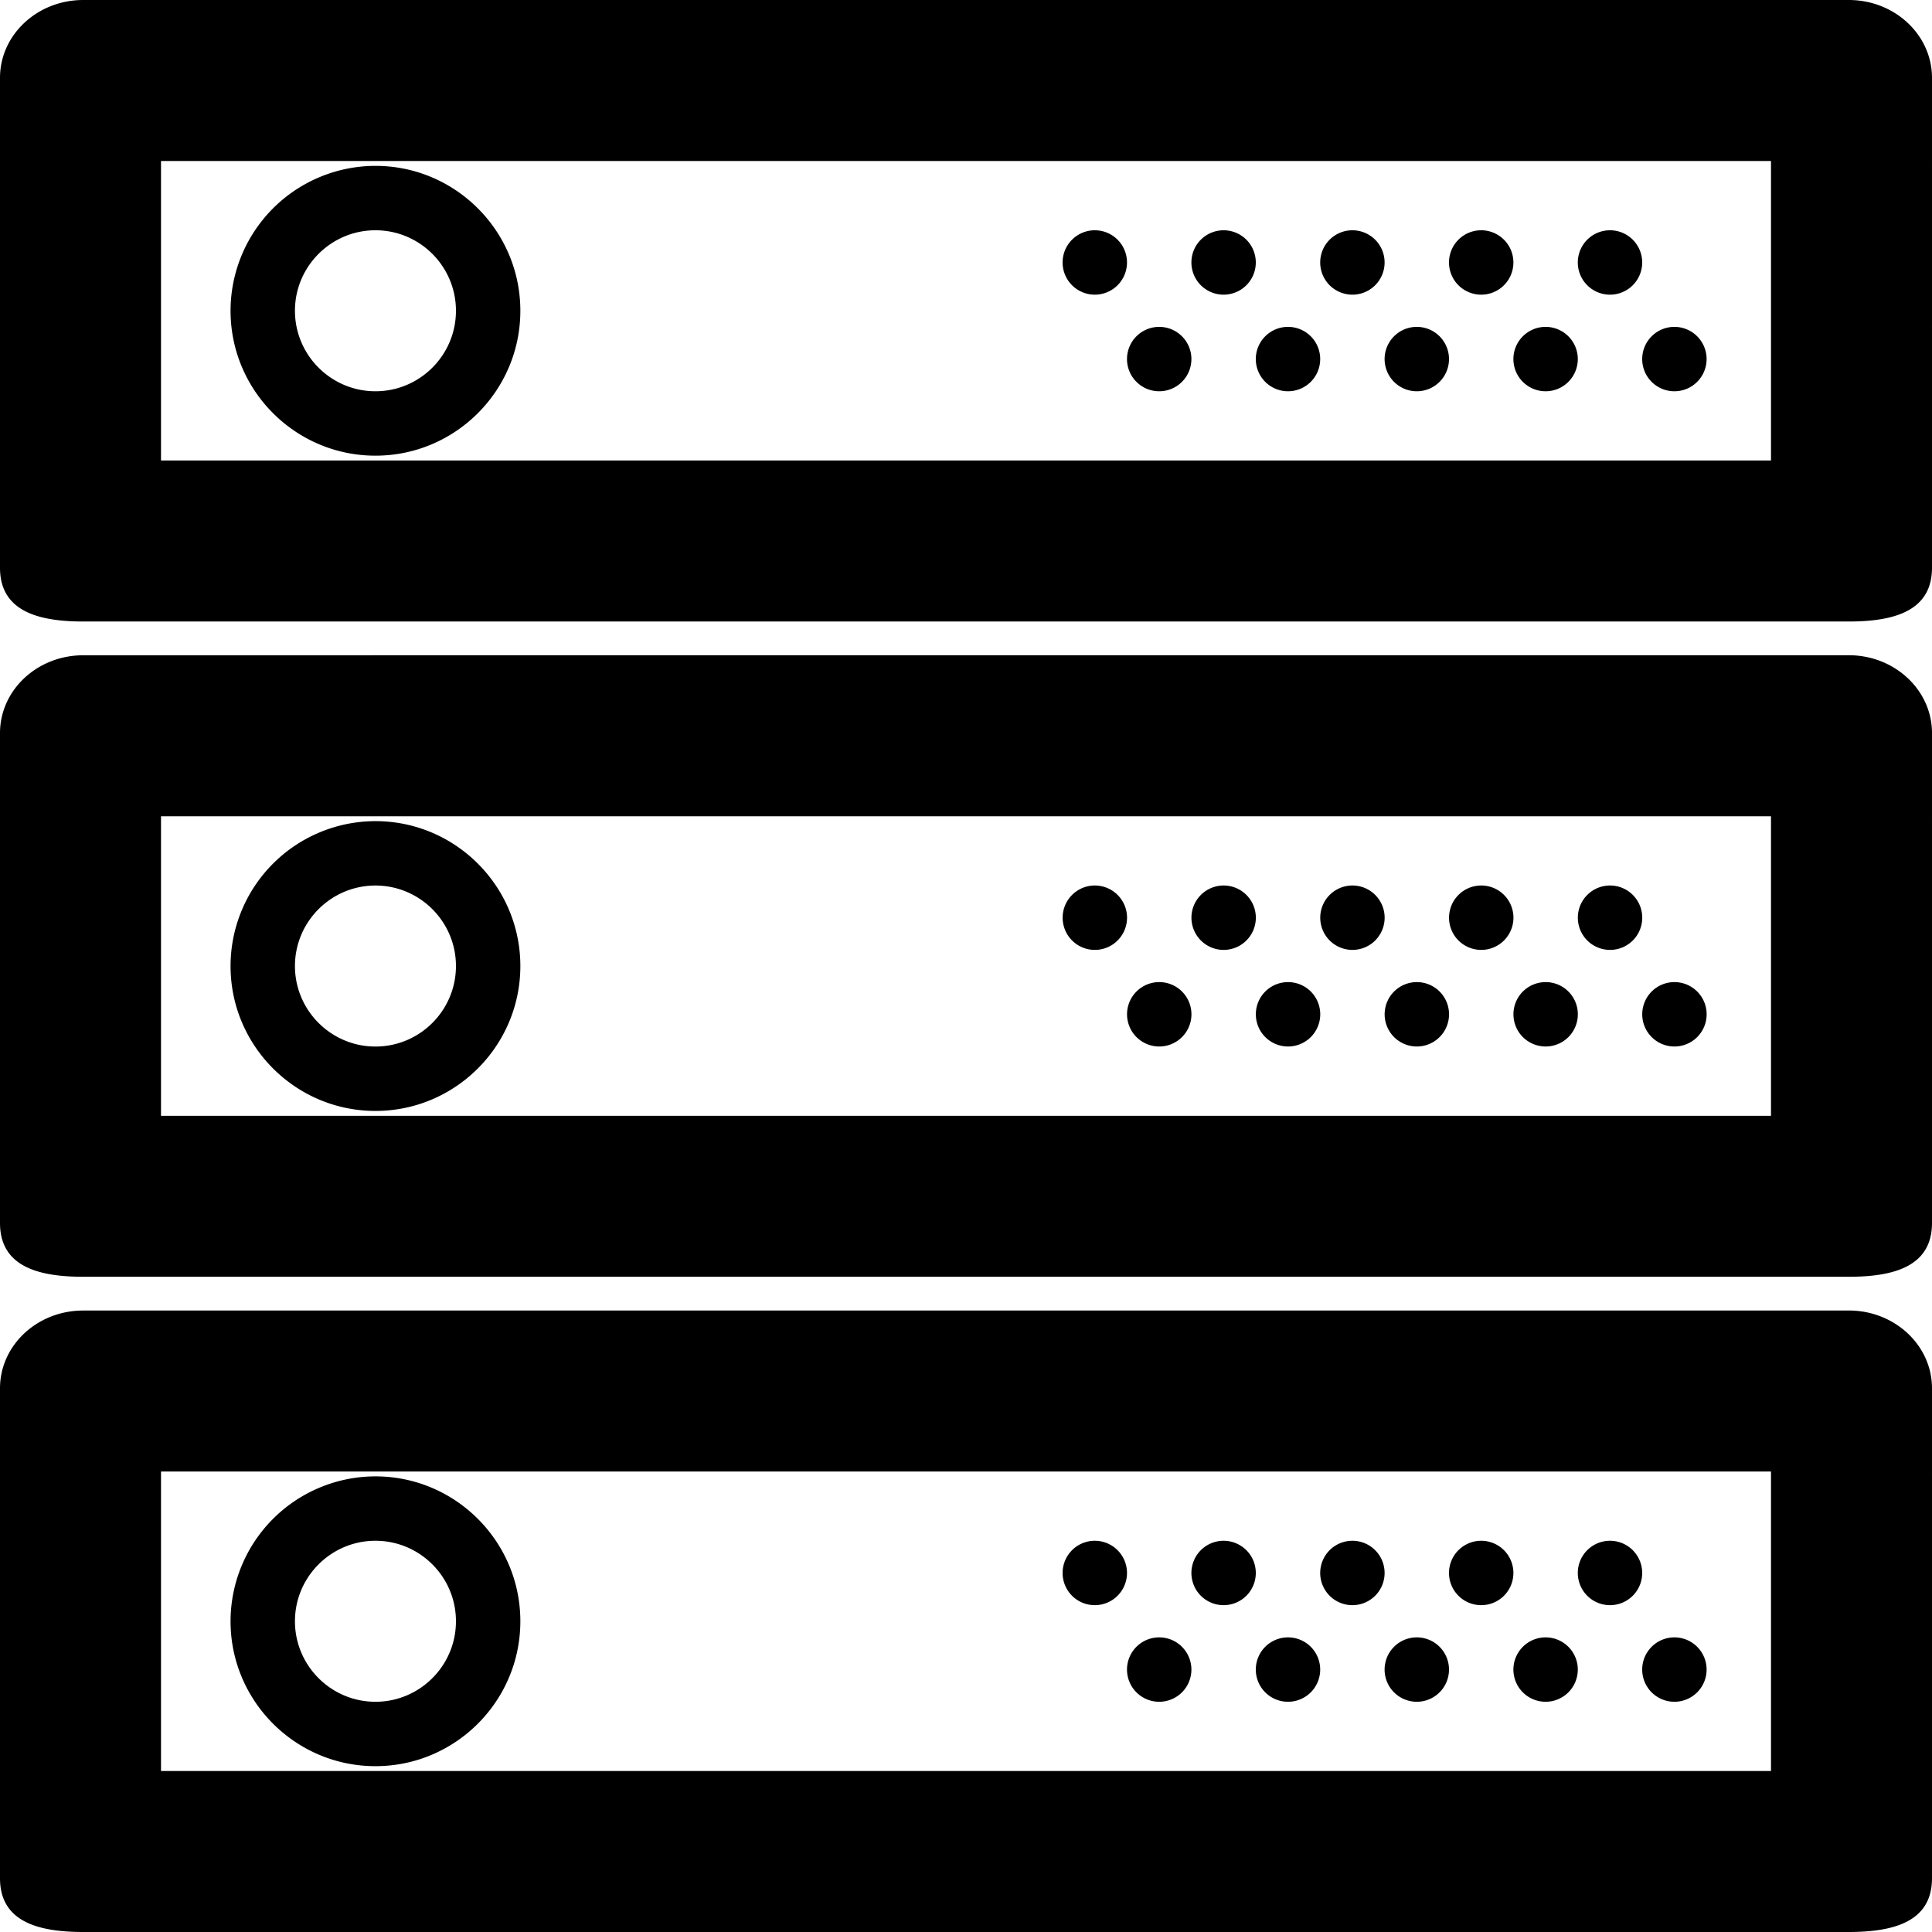 <svg version="1.1" id="hardware-server" xml:space="preserve" xmlns="http://www.w3.org/2000/svg" viewBox="0 0 48 48"><path d="M2.068 0C.926 0 0 .866 0 1.934v12.173c.001 1.067.927 1.334 2.068 1.334h43.864c1.141 0 2.067-.267 2.068-1.334V1.934C48 .866 47.074 0 45.932 0H23.934zM4 4h40v7.441H4zm5.328.121a3.604 3.604 0 00-3.6 3.6c0 1.985 1.615 3.6 3.6 3.6s3.6-1.615 3.6-3.6-1.615-3.6-3.6-3.6zm0 1.6c1.103 0 2 .897 2 2s-.897 2-2 2c-1.102 0-2-.897-2-2s.898-2 2-2zm17.871 0a.8.8 0 00-.799.8.8.8 0 00.8.8.8.8 0 00.8-.8.8.8 0 00-.8-.8zm3.201 0a.8.8 0 00-.8.8.8.8 0 00.8.8.8.8 0 00.8-.8.8.8 0 00-.8-.8zm3.2 0a.8.8 0 00-.8.8.8.8 0 00.8.8.8.8 0 00.8-.8.8.8 0 00-.8-.8zm3.2 0a.8.8 0 00-.8.8.8.8 0 00.8.8.8.8 0 00.8-.8.8.8 0 00-.8-.8zm3.2 0a.8.8 0 00-.8.8.8.8 0 00.8.8.8.8 0 00.8-.8.8.8 0 00-.8-.8zm-11.2 2.4a.8.8 0 00-.8.8.8.8 0 00.8.8.8.8 0 00.8-.8.8.8 0 00-.8-.8zm3.2 0a.8.8 0 00-.8.8.8.8 0 00.8.8.8.8 0 00.8-.8.8.8 0 00-.8-.8zm3.2 0a.8.8 0 00-.8.8.8.8 0 00.8.8.8.8 0 00.8-.8.8.8 0 00-.8-.8zm3.2 0a.8.8 0 00-.8.8.8.8 0 00.8.8.8.8 0 00.8-.8.8.8 0 00-.8-.8zm3.2 0a.8.8 0 00-.8.8.8.8 0 00.8.8.8.8 0 00.8-.8.8.8 0 00-.8-.8zM2.068 16.28C.926 16.28 0 17.145 0 18.213v12.174c.001 1.067.927 1.334 2.068 1.334h43.864c1.141 0 2.067-.267 2.068-1.334V18.213c0-1.068-.926-1.934-2.068-1.934H23.934zm1.932 4h40v7.442H4zm5.328.121a3.604 3.604 0 00-3.6 3.6c0 1.985 1.615 3.6 3.6 3.6s3.6-1.615 3.6-3.6-1.615-3.6-3.6-3.6zm0 1.6c1.103 0 2 .897 2 2s-.897 2-2 2c-1.102 0-2-.897-2-2s.898-2 2-2zM27.2 22a.8.8 0 00-.799.8.8.8 0 00.8.8.8.8 0 00.8-.8.8.8 0 00-.8-.8zm3.201 0a.8.8 0 00-.8.8.8.8 0 00.8.8.8.8 0 00.8-.8.8.8 0 00-.8-.8zm3.2 0a.8.8 0 00-.8.8.8.8 0 00.8.8.8.8 0 00.8-.8.8.8 0 00-.8-.8zm3.2 0a.8.8 0 00-.8.8.8.8 0 00.8.8.8.8 0 00.8-.8.8.8 0 00-.8-.8zm3.2 0a.8.8 0 00-.8.8.8.8 0 00.8.8.8.8 0 00.8-.8.8.8 0 00-.8-.8zm-11.2 2.4a.8.8 0 00-.8.8.8.8 0 00.8.8.8.8 0 00.8-.8.8.8 0 00-.8-.8zm3.2 0a.8.8 0 00-.8.8.8.8 0 00.8.8.8.8 0 00.8-.8.8.8 0 00-.8-.8zm3.2 0a.8.8 0 00-.8.8.8.8 0 00.8.8.8.8 0 00.8-.8.8.8 0 00-.8-.8zm3.2 0a.8.8 0 00-.8.8.8.8 0 00.8.8.8.8 0 00.8-.8.8.8 0 00-.8-.8zm3.2 0a.8.8 0 00-.8.8.8.8 0 00.8.8.8.8 0 00.8-.8.8.8 0 00-.8-.8zM2.068 32.56C.926 32.559 0 33.424 0 34.492v12.174C.001 47.733.927 48 2.068 48h43.864c1.141 0 2.067-.267 2.068-1.334V34.492c0-1.068-.926-1.933-2.068-1.933H23.934zm1.932 4h40V44H4zm5.328.12a3.604 3.604 0 00-3.6 3.6c0 1.985 1.615 3.6 3.6 3.6s3.6-1.615 3.6-3.6-1.615-3.6-3.6-3.6zm0 1.6c1.103 0 2 .897 2 2s-.897 2-2 2c-1.102 0-2-.897-2-2s.898-2 2-2zm17.871 0a.8.8 0 00-.799.8.8.8 0 00.8.8.8.8 0 00.8-.8.8.8 0 00-.8-.8zm3.201 0a.8.8 0 00-.8.8.8.8 0 00.8.8.8.8 0 00.8-.8.8.8 0 00-.8-.8zm3.2 0a.8.8 0 00-.8.8.8.8 0 00.8.8.8.8 0 00.8-.8.8.8 0 00-.8-.8zm3.2 0a.8.8 0 00-.8.8.8.8 0 00.8.8.8.8 0 00.8-.8.8.8 0 00-.8-.8zm3.2 0a.8.8 0 00-.8.8.8.8 0 00.8.8.8.8 0 00.8-.8.8.8 0 00-.8-.8zm-11.2 2.4a.8.8 0 00-.8.8.8.8 0 00.8.8.8.8 0 00.8-.8.8.8 0 00-.8-.8zm3.2 0a.8.8 0 00-.8.8.8.8 0 00.8.8.8.8 0 00.8-.8.8.8 0 00-.8-.8zm3.2 0a.8.8 0 00-.8.8.8.8 0 00.8.8.8.8 0 00.8-.8.8.8 0 00-.8-.8zm3.2 0a.8.8 0 00-.8.8.8.8 0 00.8.8.8.8 0 00.8-.8.8.8 0 00-.8-.8zm3.2 0a.8.8 0 00-.8.8.8.8 0 00.8.8.8.8 0 00.8-.8.8.8 0 00-.8-.8z"/></svg>
